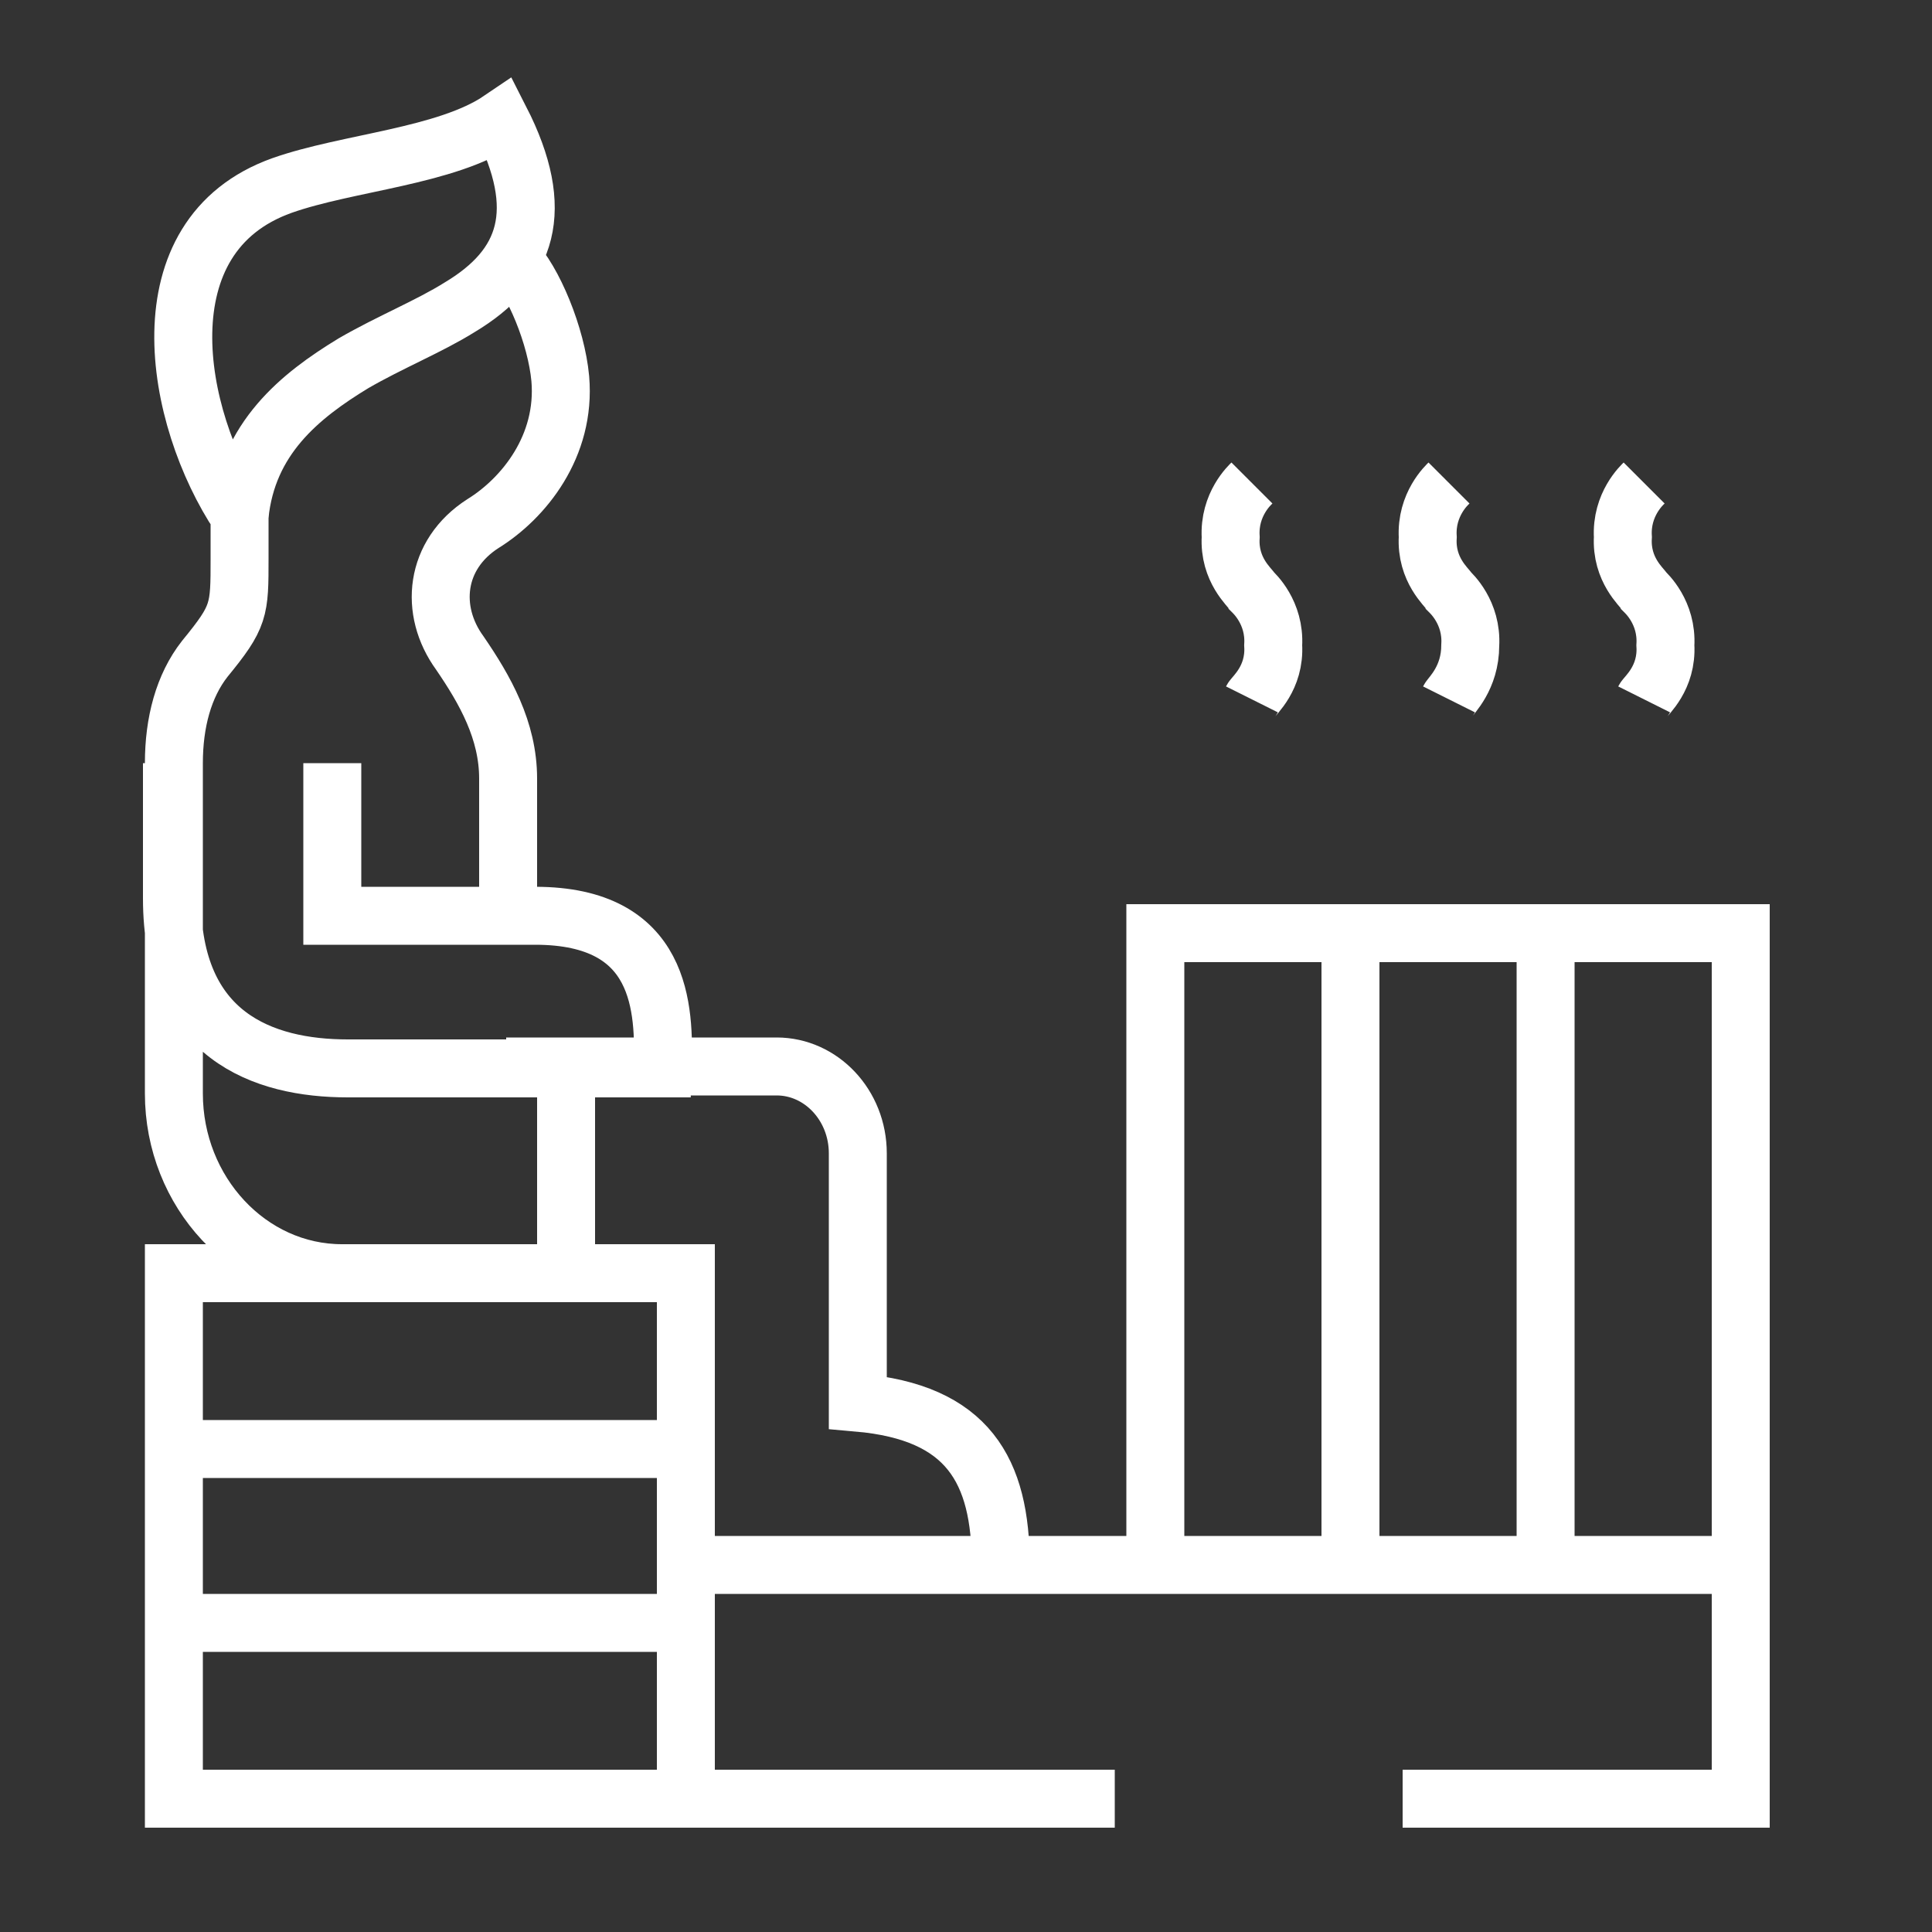 <?xml version="1.0" encoding="utf-8"?>
<!-- Generator: Adobe Illustrator 24.2.3, SVG Export Plug-In . SVG Version: 6.00 Build 0)  -->
<svg version="1.1" id="Layer_1" xmlns="http://www.w3.org/2000/svg" xmlns:xlink="http://www.w3.org/1999/xlink" x="0px" y="0px"
	 viewBox="0 0 100 100" style="enable-background:new 0 0 100 100;" xml:space="preserve">
<rect x="0" y="0" width="100" height="100" fill="#333333" stroke="none"/>
<style type="text/css">
	.st0{fill:none;stroke:#FFFFFF;stroke-width:3;stroke-miterlimit:10;}
</style>
<path class="st0" d="M65.2,93.1L65.2,93.1 M64.8,25c-0.1,0.1-1.2,1.1-1.1,2.8c-0.1,1.7,1,2.6,1.1,2.8c0.1,0.1,1.2,1.1,1.1,2.8
	c0.1,1.7-1,2.6-1.1,2.8 M75,25c-0.1,0.1-1.2,1.1-1.1,2.8c-0.1,1.7,1,2.6,1.1,2.8c0.1,0.1,1.2,1.1,1.1,2.8c0,1.7-1,2.6-1.1,2.8
	 M85.1,25c-0.1,0.1-1.2,1.1-1.1,2.8c-0.1,1.7,1,2.6,1.1,2.8c0.1,0.1,1.2,1.1,1.1,2.8c0.1,1.7-1,2.6-1.1,2.8 M80,48.3V81 M69.9,48.3
	V81 M90.1,81V48.3H59.8V81 M9,84h26.5 M9,75h26.5 M9,65.9h26.5 M29.3,55.3v10.6 M17.2,39.5v7.9h10.5c6.6,0,6.7,4.8,6.6,7.9H18
	c-4.4,0-9.1-1.7-9.1-8.8v-7 M35.4,81h54.7v12.1H72.6 M57.7,93.1H35.4 M9,65.9h26.5v27.2H9V65.9z M12.4,26.7v2.2c0,2.7,0,3-1.8,5.2
	C9.5,35.5,9,37.4,9,39.5v17.1c0,5.1,3.9,9.3,8.7,9.3 M51.8,81c0-4.9-1.7-7.9-7.4-8.4V59.7c0-2.5-1.9-4.5-4.2-4.5h-4.2h-9.8
	 M26.3,47.4v-7.1c0-2.5-1.2-4.6-2.5-6.5c-1.6-2.2-1.3-5.1,1.2-6.7c2.1-1.3,4.3-4,4-7.5c-0.2-2.2-1.4-5.1-2.5-6.2 M12.4,26.7
	c-3.4-5.1-5.1-14.5,2.2-17.1c3.4-1.2,8.5-1.5,11.3-3.4c2.4,4.7,1.4,7.6-2.1,9.7c-1.6,1-3.6,1.8-5.5,2.9
	C15.5,20.5,12.8,22.7,12.4,26.7z"/>
</svg>
